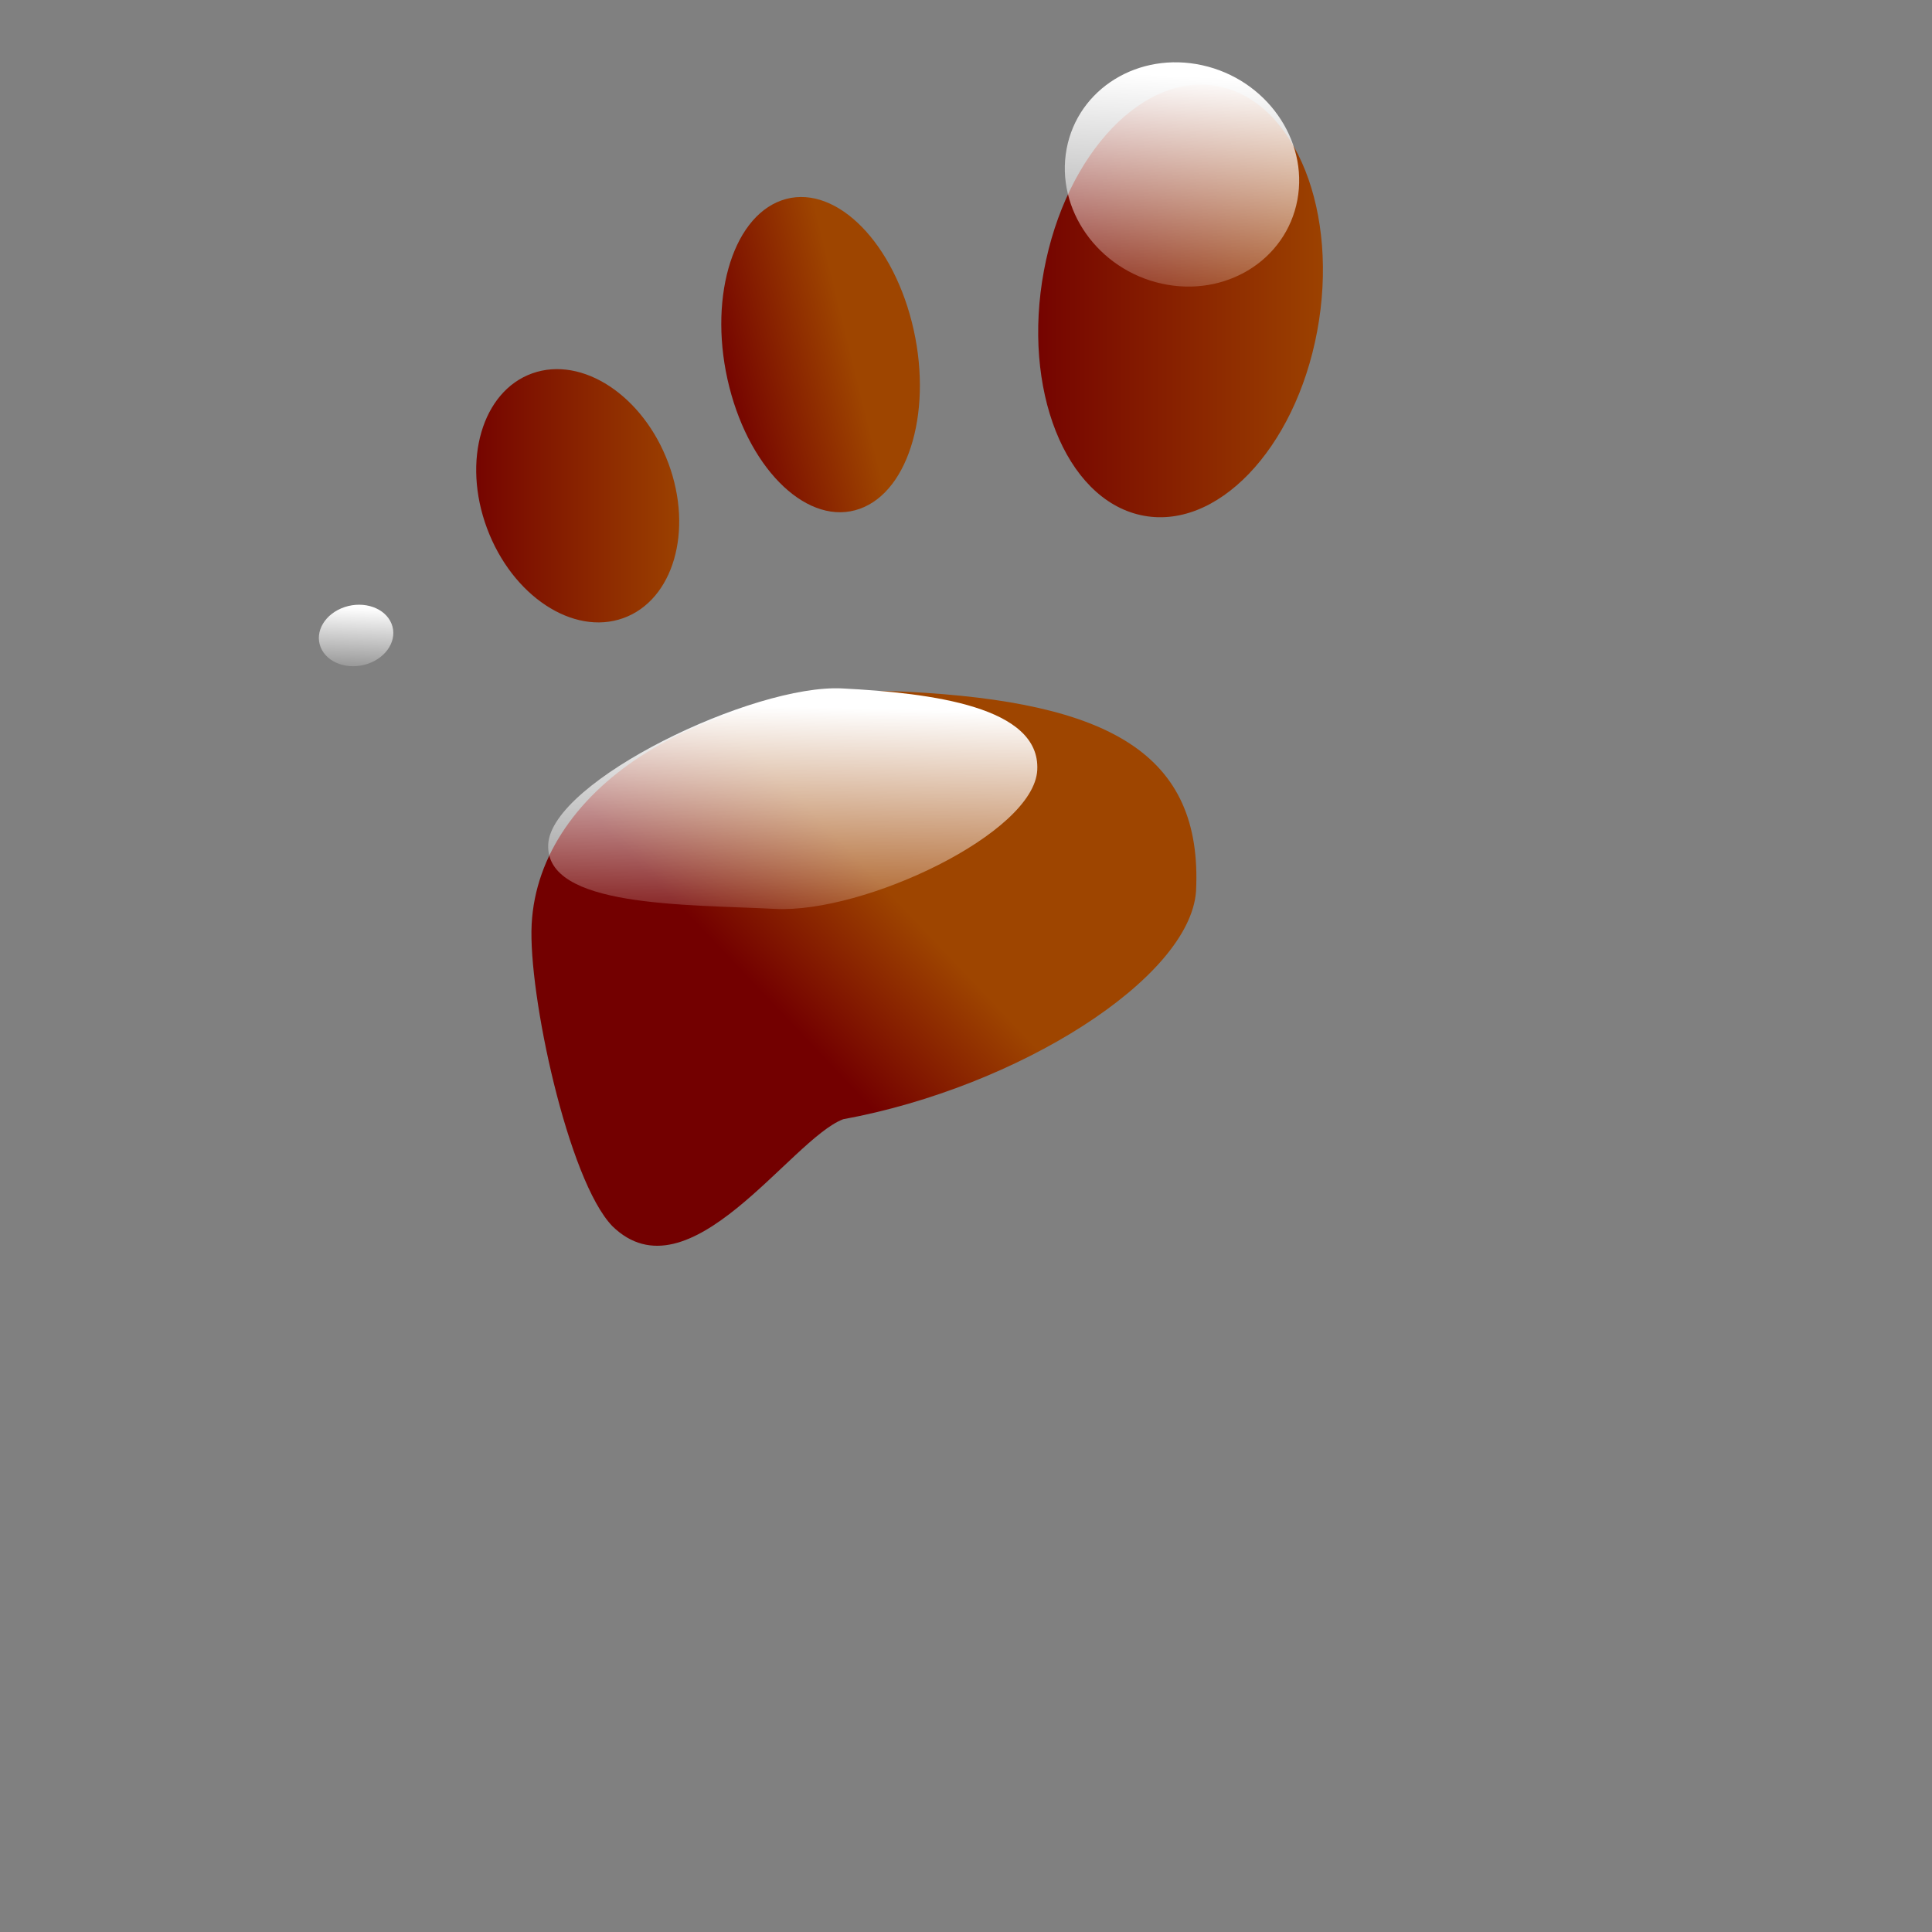 <?xml version="1.0" encoding="UTF-8" standalone="no"?>
<!DOCTYPE svg PUBLIC "-//W3C//DTD SVG 1.0//EN"
"http://www.w3.org/TR/2001/REC-SVG-20010904/DTD/svg10.dtd">
<!-- Created with Sodipodi ("http://www.sodipodi.com/") --><svg height="437.5" id="svg1" version="1.0" width="437.5" x="0" xmlns="http://www.w3.org/2000/svg" xmlns:xlink="http://www.w3.org/1999/xlink" y="0">
  <rect width="100%" height="100%" fill="#808080" stroke="none"/>
  <defs id="defs3">
    <linearGradient id="linearGradient500">
      <stop id="stop501" offset="0" style="stop-color:#3a372d;stop-opacity:0.271;"/>
      <stop id="stop502" offset="1" style="stop-color:#000700;stop-opacity:0;"/>
    </linearGradient>
    <linearGradient id="linearGradient496">
      <stop id="stop497" offset="0" style="stop-color:#003d3a;stop-opacity:1;"/>
      <stop id="stop498" offset="1" style="stop-color:#ffff4f;stop-opacity:1;"/>
    </linearGradient>
    <linearGradient id="linearGradient74">
      <stop id="stop75" offset="0" style="stop-color:#f7ffff;stop-opacity:0.114;"/>
      <stop id="stop76" offset="1" style="stop-color:#ffffff;stop-opacity:0.741;"/>
    </linearGradient>
    <linearGradient id="linearGradient80">
      <stop id="stop81" offset="0" style="stop-color:#730000;stop-opacity:1;"/>
      <stop id="stop82" offset="1" style="stop-color:#9e4500;stop-opacity:1;"/>
    </linearGradient>
    <linearGradient id="linearGradient76">
      <stop id="stop77" offset="0" style="stop-color:#fa1d2f;stop-opacity:0.278;"/>
      <stop id="stop78" offset="1" style="stop-color:#cddfff;stop-opacity:1;"/>
    </linearGradient>
    <linearGradient id="linearGradient72">
      <stop id="stop73" offset="0" style="stop-color:#ffffff;stop-opacity:1;"/>
      <stop id="stop74" offset="1" style="stop-color:#ffffff;stop-opacity:0.145;"/>
    </linearGradient>
    <linearGradient id="linearGradient67">
      <stop id="stop68" offset="0" style="stop-color:#ffff72;stop-opacity:1;"/>
      <stop id="stop69" offset="1" style="stop-color:#ffffed;stop-opacity:1;"/>
    </linearGradient>
    <linearGradient id="linearGradient63">
      <stop id="stop64" offset="0" style="stop-color:#000000;stop-opacity:1;"/>
      <stop id="stop65" offset="1" style="stop-color:#ffffff;stop-opacity:1;"/>
    </linearGradient>
    <linearGradient id="linearGradient59">
      <stop id="stop60" offset="0" style="stop-color:#000000;stop-opacity:1;"/>
      <stop id="stop61" offset="1" style="stop-color:#ffffff;stop-opacity:1;"/>
    </linearGradient>
    <linearGradient id="linearGradient62" x1="0.57" x2="0.527" xlink:href="#linearGradient72" y1="0.102" y2="1"/>
    <linearGradient id="linearGradient66" x1="0.184" x2="0.558" xlink:href="#linearGradient496" y1="0.734" y2="0.281"/>
    <linearGradient id="linearGradient71" x1="0.384" x2="0.573" xlink:href="#linearGradient80" y1="0.547" y2="0.383"/>
    <linearGradient id="linearGradient75" x1="5.32898481e-9" x2="1" xlink:href="#linearGradient67" y1="5.20290699e-9" y2="5.20290699e-9"/>
    <linearGradient id="linearGradient79" x1="8.41154829e-2" x2="0.626" xlink:href="#linearGradient80" y1="0.672" y2="0.469"/>
    <linearGradient id="linearGradient73" x1="-2.20221104e-8" x2="1" xlink:href="#linearGradient80" y1="-5.23762189e-8" y2="-5.23762189e-8"/>
    <linearGradient id="linearGradient495" x1="-7.39516395e-8" x2="1" xlink:href="#linearGradient80" y1="3.89862187e-8" y2="3.89862187e-8"/>
    <linearGradient id="linearGradient505" x1="0.638" x2="0.465" xlink:href="#linearGradient500" y1="0.366" y2="0.457"/>
    <linearGradient id="linearGradient509" x1="0" x2="1" xlink:href="#linearGradient500" y1="0" y2="1"/>
  </defs>
  <path d="M 206.489 72.96 C 211.377 92.248 206.086 111.171 194.672 115.227 C 183.258 119.283 170.042 106.935 165.155 87.648 C 160.267 68.36 165.558 49.437 176.972 45.381 C 188.386 41.325 201.601 53.673 206.489 72.96 z " id="path621" style="font-size:12;fill:url(#linearGradient79);fill-opacity:1;fill-rule:evenodd;"/>
  <path d="M 298.28 74.985 C 293.29 101.77 275.392 120.422 258.303 116.644 C 241.214 112.866 231.406 88.089 236.395 61.304 C 241.384 34.518 259.283 15.867 276.372 19.645 C 293.46 23.423 303.269 48.2 298.28 74.985 z " id="path618" style="font-size:12;fill:url(#linearGradient73);fill-opacity:1;fill-rule:evenodd;"/>
  <path d="M 151.36 104.909 C 157.054 120.213 152.475 135.915 141.132 139.979 C 129.788 144.043 115.976 134.931 110.282 119.626 C 104.587 104.321 109.166 88.619 120.51 84.555 C 131.853 80.491 145.665 89.604 151.36 104.909 z " id="path615" style="font-size:12;fill:url(#linearGradient495);fill-opacity:1;fill-rule:evenodd;"/>
  <path d="M 270.838 201.88 C 269.377 221.563 230.585 246.175 190.922 253.453 C 179.018 257.992 156.007 294.602 138.661 277.656 C 128.631 267.262 119.582 225.025 120.393 209.313 C 122.015 177.889 160.125 154.314 205.515 156.657 C 250.905 158.999 272.46 170.457 270.838 201.88 z " id="path625" style="font-size:12;fill:url(#linearGradient71);fill-opacity:1;fill-rule:evenodd;"/>
  <path d="M 293.791 45.278 C 291.247 58.934 277.486 67.417 263.056 64.227 C 248.625 61.037 238.989 47.381 241.532 33.725 C 244.076 20.07 257.836 11.586 272.267 14.777 C 286.698 17.967 296.334 31.623 293.791 45.278 z " id="path608" style="font-size:12;fill:url(#linearGradient62);fill-opacity:1;fill-rule:evenodd;"/>
  <path d="M 193.038 60.518 C 195.249 69.244 190.167 78.759 181.689 81.772 C 173.209 84.785 164.543 80.154 162.332 71.429 C 160.121 62.704 165.202 53.188 173.681 50.175 C 182.16 47.162 190.826 51.793 193.038 60.518 z " id="path650" style="font-size:12;fill:url(#linearGradient62);fill-opacity:1;fill-rule:evenodd;"/>
  <path d="M 234.886 174.371 C 234.145 188.726 195.683 206.86 175.51 205.819 C 155.336 204.778 123.405 205.548 124.145 191.194 C 124.886 176.84 170.59 154.854 190.764 155.895 C 210.937 156.936 235.627 160.018 234.886 174.371 z " id="path651" style="font-size:12;fill:url(#linearGradient62);fill-opacity:1;fill-rule:evenodd;"/>
  <path d="M 128.344 93.882 C 130.286 99.099 126.974 105.079 120.948 107.238 C 114.922 109.397 108.463 106.918 106.522 101.7 C 104.58 96.483 107.892 90.503 113.918 88.344 C 119.944 86.185 126.403 88.664 128.344 93.882 z " id="path652" style="font-size:12;fill:url(#linearGradient62);fill-opacity:1;fill-rule:evenodd;"/>
  <path d="M 105.585 148.754 C 109.772 159.179 106.405 169.875 98.063 172.643 C 89.722 175.411 79.565 169.204 75.378 158.779 C 71.19 148.353 74.557 137.658 82.899 134.89 C 91.24 132.121 101.397 138.329 105.585 148.754 z " id="path685" style="font-size:12;fill:url(#linearGradient495);fill-opacity:1;fill-rule:evenodd;"/>
  <path d="M 88.66 141.243 C 90.088 144.797 87.653 148.87 83.221 150.341 C 78.79 151.812 74.04 150.123 72.613 146.569 C 71.185 143.014 73.62 138.941 78.052 137.47 C 82.483 136 87.233 137.689 88.66 141.243 z " id="path686" style="font-size:12;fill:url(#linearGradient62);fill-opacity:1;fill-rule:evenodd;"/>
  <path d="M 246.804 367.413 C 245.956 382.995 232.691 392.087 210.904 397.56 C 176.576 404.301 139.121 350.317 140.064 323.635 C 141.006 296.952 167.365 310.697 193.733 312.686 C 220.101 314.675 247.746 340.731 246.804 367.413 z " id="path687" style="font-size:12;fill:url(#linearGradient71);fill-opacity:1;fill-rule:evenodd;"/>
  <path d="M 210.795 327.728 C 210.365 339.916 176.768 349.686 158.015 347.396 C 146.295 346.512 144.626 334.505 145.057 322.317 C 145.487 310.129 169.224 316.782 180.944 317.666 C 192.663 318.55 211.226 315.54 210.795 327.728 z " id="path688" style="font-size:12;fill:url(#linearGradient62);fill-opacity:1;fill-rule:evenodd;"/>
</svg>
